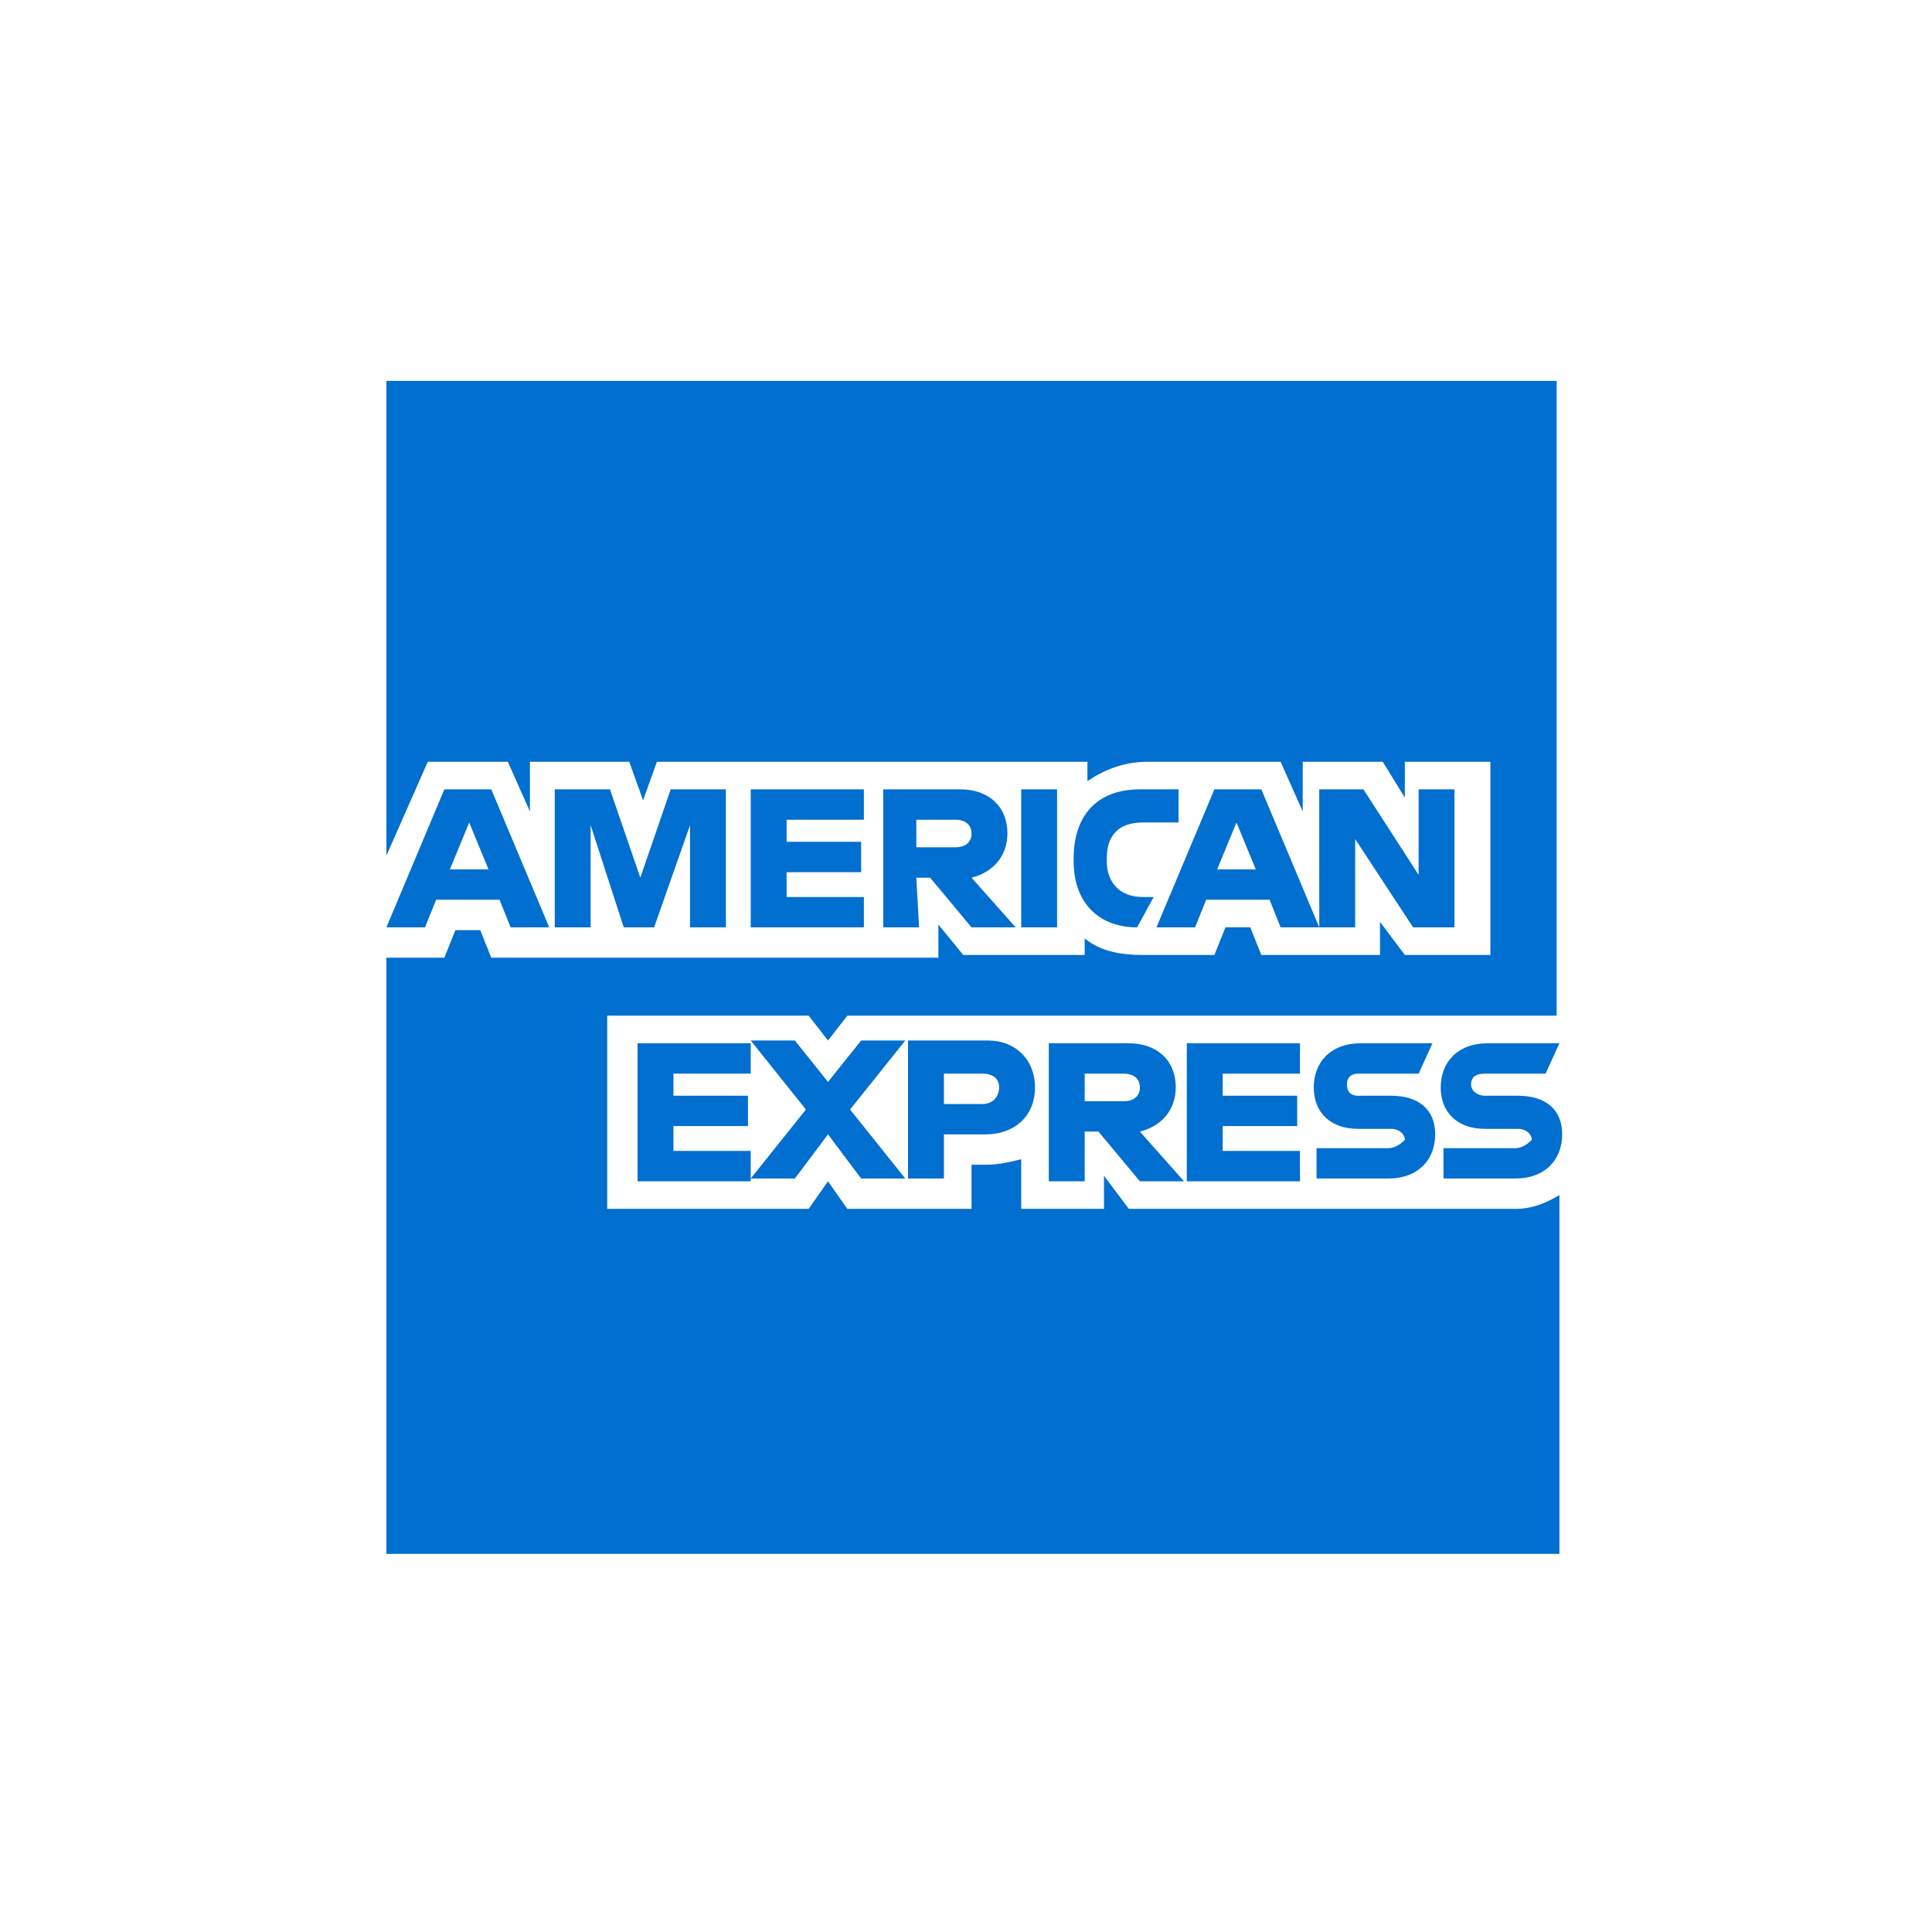 <?xml version="1.0" encoding="utf-8"?>
<!-- Generator: Adobe Illustrator 22.1.0, SVG Export Plug-In . SVG Version: 6.00 Build 0)  -->
<svg version="1.1" id="Layer_1" xmlns="http://www.w3.org/2000/svg" xmlns:xlink="http://www.w3.org/1999/xlink" x="0px" y="0px"
	 viewBox="0 0 70 70" style="enable-background:new 0 0 70 70;" xml:space="preserve">
<style type="text/css">
	.st0{fill:#FFFFFF;}
	.st1{fill:#006FCF;}
</style>
<title>Amex_logo_color</title>
<rect class="st0" width="70" height="70"/>
<g>
	<polygon class="st0" points="56.5,56.2 35.6,56.2 14,56.2 14,34.7 14,13.8 35.1,13.8 56.5,13.8 56.5,34.7 56.5,56.2 	"/>
	<path class="st1" d="M54.9,43.8h-14L40,42.6v1.2h-3V42c-0.4,0.1-0.8,0.2-1.3,0.2h-0.5v1.6h-4.5l-0.7-1l-0.7,1H22v-7h7.3l0.7,0.9
		l0.7-0.9h25.7v-23H14V31l1.5-3.4h2.9l0.8,1.8v-1.8h3.6l0.5,1.4l0.5-1.4h15.6v0.7c0.6-0.4,1.3-0.7,2.2-0.7h4.8l0.8,1.8v-1.8h2.9
		l0.8,1.3v-1.3H54v7h-3.1L50,33.4v1.2h-4.3l-0.4-1h-0.9l-0.4,1h-2.6c-0.7,0-1.5-0.1-2.1-0.6v0.6h-4.4L34,33.5v1.2H17.8l-0.4-1h-0.9
		l-0.4,1H14v21.6h42.5v-13C56,43.6,55.5,43.8,54.9,43.8L54.9,43.8L54.9,43.8z"/>
	<path class="st1" d="M27.2,38.9v-1.1h-4.1v5h4.1v-1.1h-2.8v-0.9h2.7v-1.1h-2.7v-0.8L27.2,38.9L27.2,38.9L27.2,38.9z M31.2,42.7h1.6
		l-2-2.5l2-2.5h-1.6L30,39.2l-1.2-1.5h-1.6l2,2.5l-2,2.5h1.6l1.2-1.6L31.2,42.7L31.2,42.7L31.2,42.7z M32.9,37.7v5h1.3v-1.6h1.5
		c1.1,0,1.8-0.7,1.8-1.7s-0.7-1.7-1.7-1.7H32.9L32.9,37.7L32.9,37.7z M36.2,39.4c0,0.3-0.2,0.6-0.6,0.6h-1.4v-1.1h1.4
		C36,38.9,36.2,39.1,36.2,39.4 M39.3,41h0.5l1.5,1.8h1.6L41.3,41c0.8-0.2,1.3-0.8,1.3-1.6c0-1-0.7-1.6-1.7-1.6H38v5h1.3V41L39.3,41
		L39.3,41z M40.7,38.9c0.4,0,0.6,0.2,0.6,0.5s-0.2,0.5-0.6,0.5h-1.4v-1H40.7L40.7,38.9L40.7,38.9z M47.1,38.9v-1.1H43v5h4.1v-1.1
		h-2.8v-0.9H47v-1.1h-2.7v-0.8L47.1,38.9L47.1,38.9L47.1,38.9z M50.3,41.6h-2.6v1.1h2.6c1.1,0,1.7-0.7,1.7-1.6
		c0-0.9-0.6-1.4-1.6-1.4h-1.2c-0.3,0-0.4-0.2-0.4-0.4c0-0.3,0.2-0.4,0.4-0.4h2.2l0.5-1.1h-2.6c-1.1,0-1.7,0.7-1.7,1.6
		c0,0.9,0.6,1.5,1.6,1.5h1.2c0.3,0,0.5,0.2,0.5,0.4C50.7,41.5,50.5,41.6,50.3,41.6 M54.9,41.6h-2.6v1.1h2.6c1.1,0,1.7-0.7,1.7-1.6
		c0-0.9-0.6-1.4-1.6-1.4h-1.2c-0.3,0-0.5-0.2-0.5-0.4c0-0.3,0.2-0.4,0.5-0.4H56l0.5-1.1h-2.6c-1.1,0-1.7,0.7-1.7,1.6
		c0,0.9,0.6,1.5,1.6,1.5H55c0.3,0,0.5,0.2,0.5,0.4C55.3,41.5,55.1,41.6,54.9,41.6"/>
	<path class="st1" d="M18.5,33.6h1.4l-2.1-5h-1.7l-2.1,5h1.4l0.4-1h2.3L18.5,33.6L18.5,33.6L18.5,33.6z M16.3,31.5l0.7-1.7l0.7,1.7
		H16.3L16.3,31.5L16.3,31.5z M22.6,33.6h1.1l1.3-3.7v3.7h1.3v-5h-2l-1.1,3.2l-1.1-3.2h-2v5h1.3v-3.7L22.6,33.6L22.6,33.6L22.6,33.6z
		 M31.3,29.7v-1.1h-4.1v5h4.1v-1.1h-2.8v-0.9h2.7v-1.1h-2.7v-0.8H31.3L31.3,29.7L31.3,29.7z M33.2,31.8h0.5l1.5,1.8h1.6l-1.6-1.8
		c0.8-0.2,1.3-0.8,1.3-1.6c0-1-0.7-1.6-1.7-1.6H32v5h1.3L33.2,31.8L33.2,31.8L33.2,31.8z M34.6,29.7c0.4,0,0.6,0.2,0.6,0.5
		s-0.2,0.5-0.6,0.5h-1.4v-1H34.6L34.6,29.7L34.6,29.7z M37,33.6h1.3v-2.5v-2.5H37v2.5V33.6L37,33.6L37,33.6z M41.2,33.6L41.2,33.6
		l0.6-1.1h-0.4c-0.8,0-1.3-0.5-1.3-1.3v-0.1c0-0.8,0.4-1.3,1.3-1.3h1.3v-1.2h-1.4c-1.6,0-2.4,1-2.4,2.5v0.1
		C38.9,32.7,39.8,33.6,41.2,33.6 M46.4,33.6h1.4l-2.1-5H44l-2.1,5h1.4l0.4-1H46L46.4,33.6L46.4,33.6L46.4,33.6z M44.1,31.5l0.7-1.7
		l0.7,1.7H44.1L44.1,31.5L44.1,31.5z M51.2,33.6h1.5v-5h-1.3v3.1l-2-3.1h-1.6v5h1.3v-3.2L51.2,33.6L51.2,33.6L51.2,33.6z"/>
</g>
</svg>
